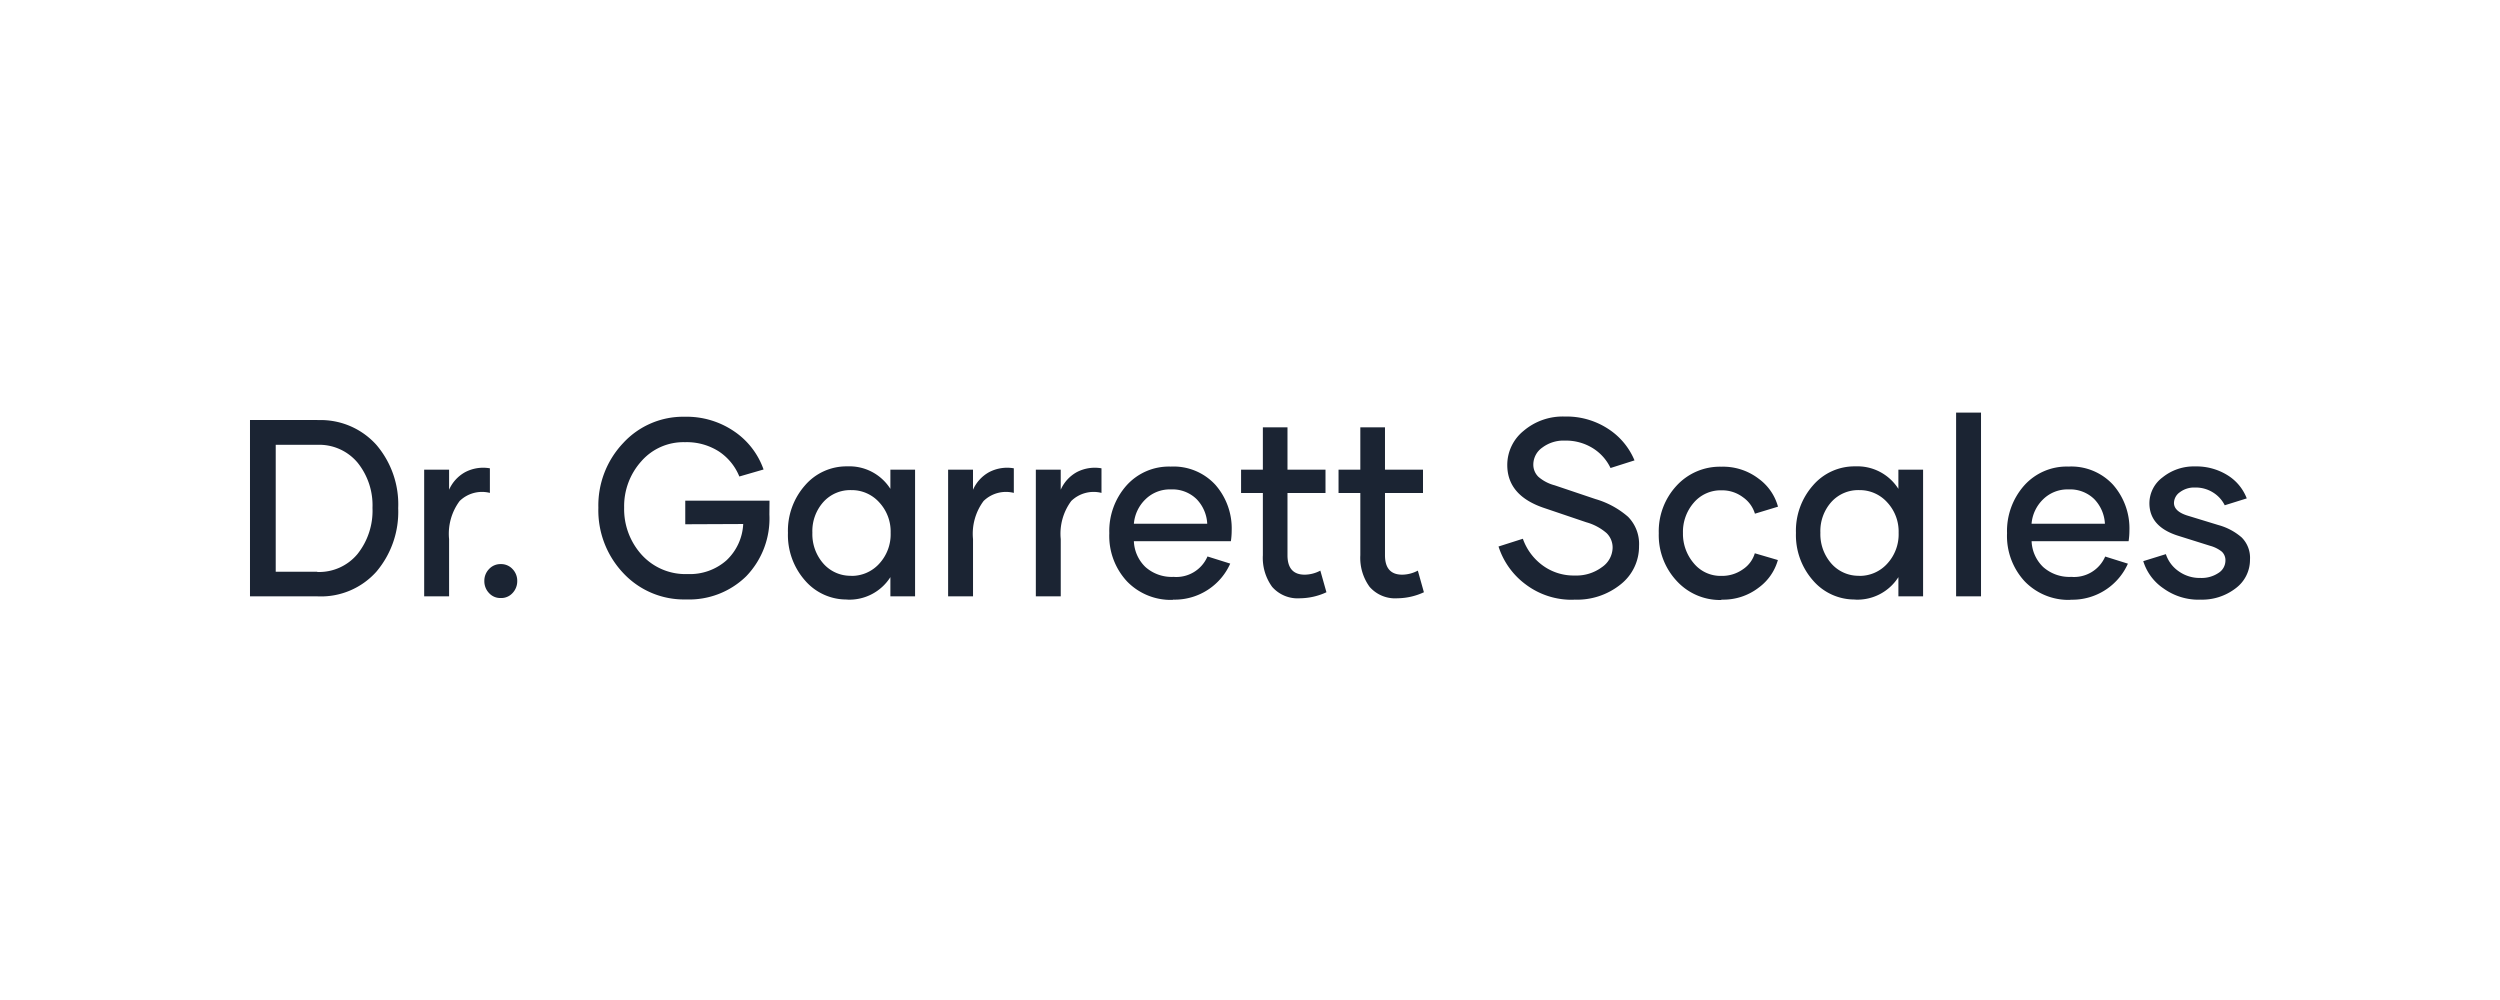<?xml version="1.0" encoding="utf-8"?>
<svg xmlns="http://www.w3.org/2000/svg" width="200" height="80" viewBox="0 0 200 80">
  <g id="Group_20401" data-name="Group 20401" transform="translate(-713 -1120)">
    <rect id="Rectangle_7992" data-name="Rectangle 7992" width="200" height="80" transform="translate(713 1120)" fill="none"/>
    <path id="Path_48872" data-name="Path 48872" d="M-65.985-11.81H-71.4V2.3h5.414a5.941,5.941,0,0,0,4.7-1.977,7.407,7.407,0,0,0,1.743-5.075,7.333,7.333,0,0,0-1.752-5.075A5.986,5.986,0,0,0-65.985-11.8ZM-66.022.328h-3.319V-9.823h3.319A4,4,0,0,1-62.8-8.406a5.432,5.432,0,0,1,1.2,3.63,5.558,5.558,0,0,1-1.2,3.689A3.99,3.99,0,0,1-66.022.348Zm10.55-6.551V-7.836h-1.993V2.3h1.993V-2.279a4.39,4.39,0,0,1,.844-3.049,2.565,2.565,0,0,1,2.42-.649V-7.944a3.107,3.107,0,0,0-1.993.315,2.987,2.987,0,0,0-1.279,1.416Zm4.144,8.656A1.214,1.214,0,0,0-50.4,2.04a1.371,1.371,0,0,0,.38-.974A1.341,1.341,0,0,0-50.4.112a1.234,1.234,0,0,0-.936-.393,1.234,1.234,0,0,0-.936.393,1.341,1.341,0,0,0-.38.954,1.371,1.371,0,0,0,.38.974,1.214,1.214,0,0,0,.927.393Zm21.49-7.79h-6.74v1.889l4.636-.02A4.265,4.265,0,0,1-33.286-.577a4.409,4.409,0,0,1-3.1,1.092,4.725,4.725,0,0,1-3.69-1.554,5.445,5.445,0,0,1-1.391-3.767A5.371,5.371,0,0,1-40.1-8.5a4.474,4.474,0,0,1,3.5-1.534,4.782,4.782,0,0,1,2.707.738,4.36,4.36,0,0,1,1.641,2.007l1.938-.561a6.129,6.129,0,0,0-2.336-3.039,6.74,6.74,0,0,0-3.968-1.18,6.515,6.515,0,0,0-4.923,2.1A7.256,7.256,0,0,0-43.53-4.787a7.3,7.3,0,0,0,2,5.233,6.638,6.638,0,0,0,5.025,2.1A6.523,6.523,0,0,0-31.71.7a6.653,6.653,0,0,0,1.863-4.948Zm6.23,7.918a3.885,3.885,0,0,0,3.44-1.8V2.3h1.975V-7.836h-1.975V-6.3a3.885,3.885,0,0,0-3.44-1.8A4.376,4.376,0,0,0-27-6.577a5.481,5.481,0,0,0-1.363,3.8A5.489,5.489,0,0,0-27,1.026a4.376,4.376,0,0,0,3.393,1.525Zm.324-1.908a2.887,2.887,0,0,1-2.244-.974,3.561,3.561,0,0,1-.881-2.469,3.488,3.488,0,0,1,.871-2.449A2.892,2.892,0,0,1-23.3-6.2a2.95,2.95,0,0,1,2.234.974,3.43,3.43,0,0,1,.918,2.449,3.462,3.462,0,0,1-.918,2.469A2.97,2.97,0,0,1-23.31.662Zm9.725-6.875V-7.836H-15.55V2.3h1.993V-2.279a4.39,4.39,0,0,1,.844-3.049,2.565,2.565,0,0,1,2.42-.649V-7.944a3.107,3.107,0,0,0-1.993.315,2.987,2.987,0,0,0-1.279,1.416Zm7.018,0V-7.836H-8.532V2.3h1.993V-2.279A4.39,4.39,0,0,1-5.7-5.328a2.565,2.565,0,0,1,2.42-.649V-7.944a3.107,3.107,0,0,0-1.993.315A2.987,2.987,0,0,0-6.548-6.213ZM2.426,2.561a4.863,4.863,0,0,0,2.893-.846,4.838,4.838,0,0,0,1.7-2.036L5.2-.892A2.713,2.713,0,0,1,2.482.741,3.156,3.156,0,0,1,.238-.046,3.026,3.026,0,0,1-.689-2.111h7.76a5.647,5.647,0,0,0,.065-.846A5.291,5.291,0,0,0,5.829-6.626,4.539,4.539,0,0,0,2.259-8.082,4.554,4.554,0,0,0-1.291-6.557,5.489,5.489,0,0,0-2.654-2.751,5.336,5.336,0,0,0-1.236,1.105,4.872,4.872,0,0,0,2.445,2.58ZM-.689-3.508A3.069,3.069,0,0,1,.229-5.456a2.778,2.778,0,0,1,2.04-.8,2.769,2.769,0,0,1,2.049.767A3.045,3.045,0,0,1,5.18-3.508ZM14.228.24a2.7,2.7,0,0,1-1.252.325C12.059.564,11.6.043,11.6-.99V-5.967h3.041V-7.836H11.6V-11.22H9.63v3.384H7.887v1.869H9.63V-.99a3.931,3.931,0,0,0,.742,2.528,2.713,2.713,0,0,0,2.244.915,5.126,5.126,0,0,0,2.1-.482Zm7.8,0a2.7,2.7,0,0,1-1.252.325C19.856.564,19.4.043,19.4-.99V-5.967h3.041V-7.836H19.4V-11.22H17.427v3.384H15.684v1.869h1.743V-.99a3.931,3.931,0,0,0,.742,2.528,2.713,2.713,0,0,0,2.244.915,5.126,5.126,0,0,0,2.1-.482ZM34.532,2.561a5.559,5.559,0,0,0,3.746-1.239,3.86,3.86,0,0,0,1.446-3.049,3.089,3.089,0,0,0-.881-2.341,6.892,6.892,0,0,0-2.605-1.416l-3.263-1.1a3.238,3.238,0,0,1-1.3-.679,1.355,1.355,0,0,1-.408-1A1.66,1.66,0,0,1,31.982-9.6a2.826,2.826,0,0,1,1.808-.561,4.08,4.08,0,0,1,2.225.6,3.778,3.778,0,0,1,1.428,1.593l1.919-.61a5.529,5.529,0,0,0-2.086-2.508,6.077,6.077,0,0,0-3.5-1,4.827,4.827,0,0,0-3.282,1.141A3.507,3.507,0,0,0,29.183-8.21q0,2.464,2.985,3.452l3.338,1.131a4.2,4.2,0,0,1,1.622.866,1.61,1.61,0,0,1,.482,1.19,1.929,1.929,0,0,1-.853,1.534,3.417,3.417,0,0,1-2.169.669,4.191,4.191,0,0,1-2.6-.826,4.485,4.485,0,0,1-1.558-2.115l-1.947.62a6.07,6.07,0,0,0,2.169,3.03,6.1,6.1,0,0,0,3.82,1.23Zm11.784,0a4.637,4.637,0,0,0,3-.974A4.1,4.1,0,0,0,50.831-.606l-1.845-.541A2.338,2.338,0,0,1,48.04.131a2.872,2.872,0,0,1-1.724.531A2.772,2.772,0,0,1,44.1-.351a3.623,3.623,0,0,1-.862-2.42A3.552,3.552,0,0,1,44.1-5.19a2.821,2.821,0,0,1,2.225-.993,2.768,2.768,0,0,1,1.724.561,2.472,2.472,0,0,1,.946,1.308l1.845-.561A4.082,4.082,0,0,0,49.31-7.1,4.681,4.681,0,0,0,46.3-8.072a4.7,4.7,0,0,0-3.579,1.525,5.355,5.355,0,0,0-1.418,3.8,5.362,5.362,0,0,0,1.428,3.807A4.7,4.7,0,0,0,46.315,2.59Zm10.717,0a3.885,3.885,0,0,0,3.44-1.8V2.3h1.975V-7.836H60.472V-6.3a3.885,3.885,0,0,0-3.44-1.8A4.376,4.376,0,0,0,53.64-6.577a5.481,5.481,0,0,0-1.363,3.8A5.489,5.489,0,0,0,53.64,1.026a4.376,4.376,0,0,0,3.393,1.525ZM57.357.653a2.887,2.887,0,0,1-2.244-.974,3.561,3.561,0,0,1-.881-2.469A3.488,3.488,0,0,1,55.1-5.239,2.892,2.892,0,0,1,57.339-6.2a2.95,2.95,0,0,1,2.234.974,3.43,3.43,0,0,1,.918,2.449,3.462,3.462,0,0,1-.918,2.469A2.97,2.97,0,0,1,57.33.662ZM65.089,2.3h1.993v-14.7H65.089Zm9.151.266a4.863,4.863,0,0,0,2.893-.846,4.838,4.838,0,0,0,1.7-2.036l-1.817-.57A2.713,2.713,0,0,1,74.3.741a3.156,3.156,0,0,1-2.244-.787,3.026,3.026,0,0,1-.927-2.066h7.76a5.645,5.645,0,0,0,.065-.846,5.291,5.291,0,0,0-1.307-3.669,4.539,4.539,0,0,0-3.569-1.456,4.554,4.554,0,0,0-3.551,1.525,5.489,5.489,0,0,0-1.363,3.807,5.336,5.336,0,0,0,1.418,3.856A4.872,4.872,0,0,0,74.258,2.58ZM71.125-3.508a3.069,3.069,0,0,1,.918-1.948,2.778,2.778,0,0,1,2.04-.8,2.769,2.769,0,0,1,2.049.767,3.045,3.045,0,0,1,.862,1.977ZM84.6,2.561a4.4,4.4,0,0,0,2.865-.915A2.826,2.826,0,0,0,88.6-.636a2.3,2.3,0,0,0-.668-1.78A4.745,4.745,0,0,0,86.088-3.4l-2.54-.777q-1.029-.339-1.029-1a1.07,1.07,0,0,1,.473-.856,1.888,1.888,0,0,1,1.2-.374A2.614,2.614,0,0,1,85.662-6a2.529,2.529,0,0,1,.918,1.013l1.761-.551a3.756,3.756,0,0,0-1.53-1.849,4.71,4.71,0,0,0-2.605-.708,3.966,3.966,0,0,0-2.587.866,2.593,2.593,0,0,0-1.066,2.075q0,1.874,2.281,2.6l2.568.807a2.583,2.583,0,0,1,.946.472.936.936,0,0,1,.287.728,1.17,1.17,0,0,1-.556.974,2.429,2.429,0,0,1-1.446.4A2.889,2.889,0,0,1,82.89.289a2.677,2.677,0,0,1-1.02-1.367l-1.808.561a4.081,4.081,0,0,0,1.622,2.184,4.794,4.794,0,0,0,2.874.9Z" transform="translate(804.399 1165.409)" fill="#1b2433"/>
  </g>
</svg>
